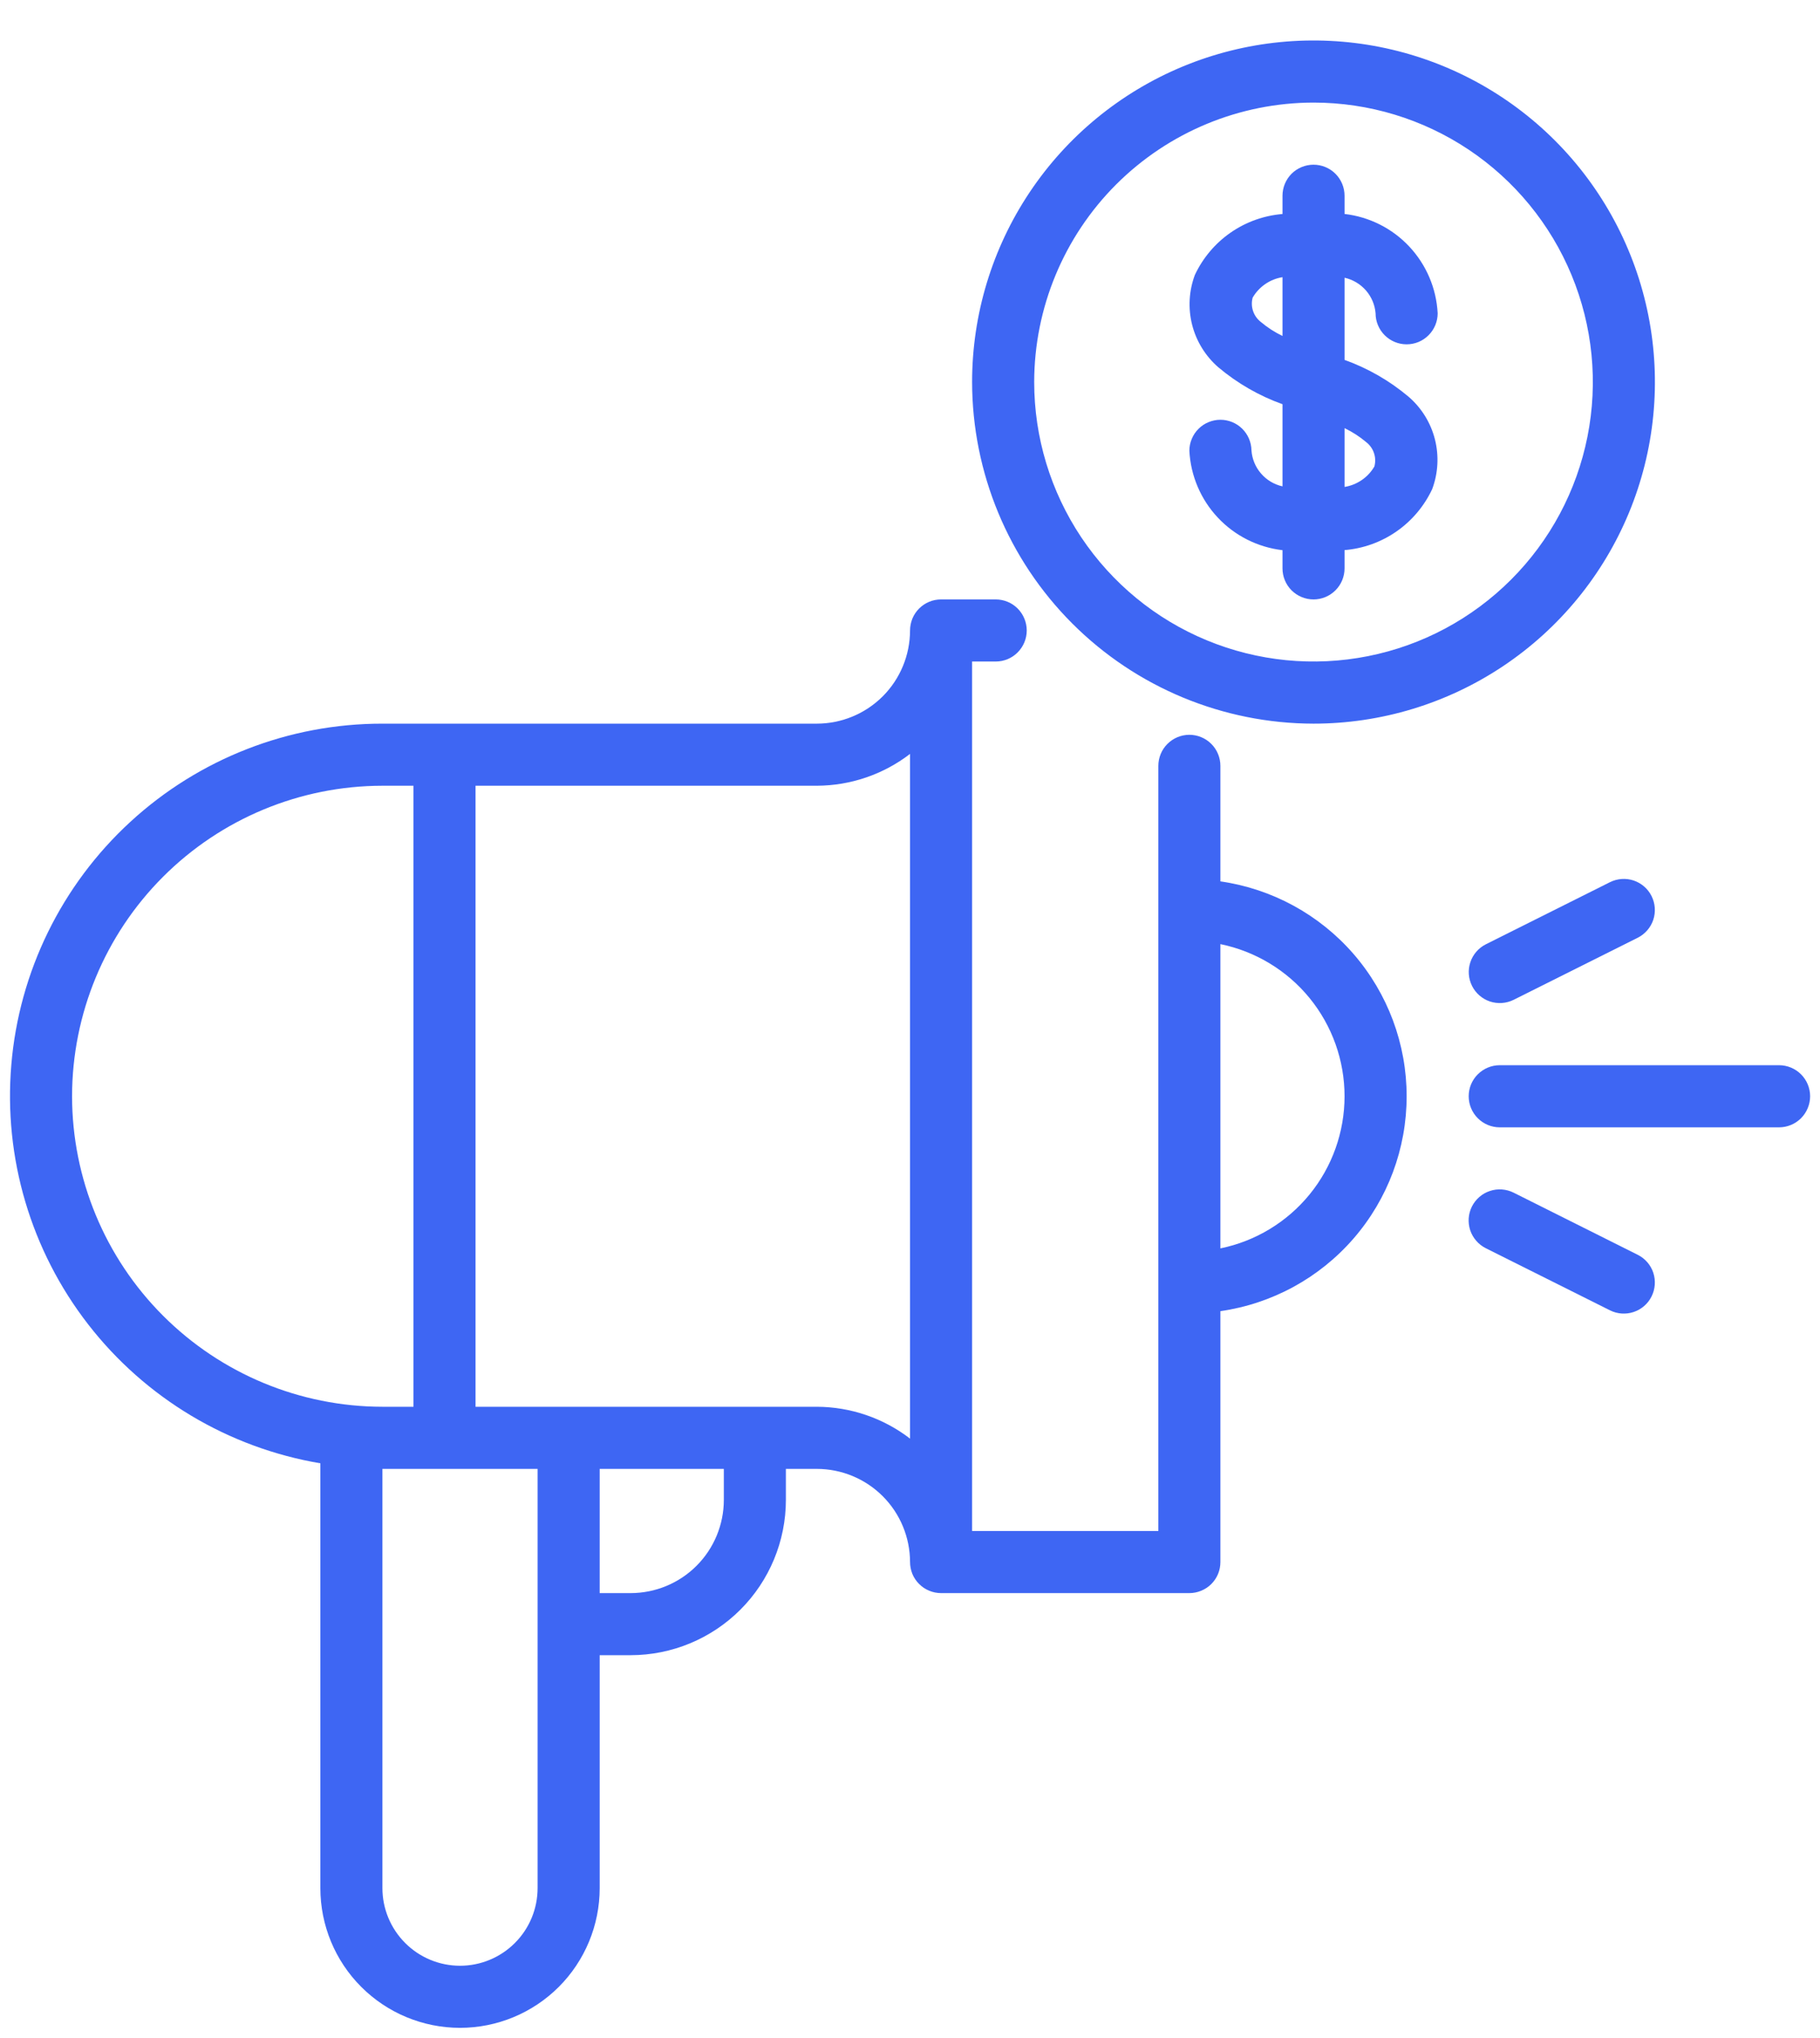 <svg xmlns="http://www.w3.org/2000/svg" width="42" height="47" viewBox="0 0 42 47" fill="none"><path d="M28.163 9.682C28.069 9.682 27.976 9.701 27.889 9.737C27.802 9.773 27.723 9.825 27.657 9.892C27.59 9.958 27.538 10.037 27.502 10.124C27.465 10.211 27.447 10.304 27.447 10.398C27.477 10.973 27.709 11.518 28.102 11.937C28.495 12.357 29.024 12.623 29.596 12.69V13.109C29.596 13.299 29.671 13.482 29.805 13.616C29.94 13.75 30.122 13.826 30.312 13.826C30.502 13.826 30.684 13.75 30.818 13.616C30.953 13.482 31.028 13.299 31.028 13.109V12.688C31.459 12.653 31.873 12.504 32.228 12.257C32.583 12.01 32.866 11.674 33.05 11.283C33.188 10.915 33.21 10.513 33.113 10.131C33.016 9.75 32.804 9.408 32.506 9.151C32.068 8.782 31.567 8.494 31.028 8.301V6.406C31.219 6.448 31.392 6.551 31.521 6.698C31.65 6.846 31.728 7.031 31.744 7.226C31.744 7.416 31.82 7.598 31.954 7.732C32.089 7.867 32.271 7.942 32.461 7.942C32.651 7.942 32.833 7.867 32.967 7.732C33.101 7.598 33.177 7.416 33.177 7.226C33.147 6.651 32.915 6.106 32.522 5.687C32.129 5.267 31.599 5.001 31.028 4.935V4.515C31.028 4.325 30.953 4.143 30.818 4.008C30.684 3.874 30.502 3.799 30.312 3.799C30.122 3.799 29.94 3.874 29.805 4.008C29.671 4.143 29.596 4.325 29.596 4.515V4.936C29.165 4.972 28.751 5.12 28.396 5.367C28.041 5.614 27.758 5.95 27.574 6.341C27.436 6.71 27.414 7.112 27.511 7.493C27.608 7.874 27.82 8.216 28.118 8.474C28.556 8.842 29.056 9.13 29.596 9.323V11.218C29.403 11.175 29.229 11.071 29.1 10.921C28.971 10.772 28.894 10.585 28.88 10.388C28.877 10.2 28.8 10.02 28.666 9.888C28.532 9.756 28.351 9.682 28.163 9.682ZM31.528 10.198C31.611 10.263 31.674 10.35 31.707 10.45C31.741 10.549 31.744 10.656 31.717 10.758C31.645 10.883 31.545 10.991 31.426 11.072C31.307 11.154 31.171 11.208 31.028 11.231V9.875C31.208 9.961 31.376 10.07 31.528 10.198ZM29.096 7.426C29.013 7.361 28.95 7.274 28.917 7.174C28.883 7.075 28.88 6.968 28.907 6.866C28.979 6.741 29.079 6.634 29.198 6.552C29.317 6.47 29.453 6.416 29.596 6.393V7.749C29.416 7.663 29.248 7.554 29.096 7.426Z" fill="#3E66F3"></path><path d="M30.312 16.691C31.87 16.691 33.393 16.229 34.689 15.363C35.985 14.497 36.994 13.267 37.591 11.827C38.187 10.387 38.343 8.803 38.039 7.275C37.735 5.747 36.985 4.343 35.883 3.241C34.781 2.139 33.377 1.389 31.849 1.085C30.321 0.781 28.737 0.937 27.297 1.533C25.857 2.13 24.627 3.139 23.761 4.435C22.895 5.731 22.433 7.254 22.433 8.812C22.436 10.901 23.267 12.903 24.744 14.38C26.221 15.857 28.223 16.688 30.312 16.691ZM30.312 2.366C31.587 2.366 32.833 2.744 33.893 3.452C34.953 4.161 35.779 5.167 36.267 6.345C36.755 7.523 36.883 8.819 36.634 10.07C36.385 11.32 35.772 12.469 34.87 13.37C33.968 14.272 32.82 14.886 31.57 15.134C30.319 15.383 29.023 15.255 27.845 14.767C26.667 14.28 25.661 13.453 24.952 12.393C24.244 11.333 23.866 10.087 23.866 8.812C23.868 7.103 24.548 5.465 25.756 4.256C26.965 3.048 28.603 2.368 30.312 2.366Z" fill="#3E66F3"></path><path d="M28.163 20.329V17.665C28.163 17.475 28.088 17.292 27.953 17.158C27.819 17.024 27.637 16.948 27.447 16.948C27.257 16.948 27.075 17.024 26.941 17.158C26.806 17.292 26.731 17.475 26.731 17.665V35.312H22.433V15.258H22.978C23.168 15.258 23.35 15.183 23.484 15.048C23.618 14.914 23.694 14.732 23.694 14.542C23.694 14.352 23.618 14.17 23.484 14.035C23.35 13.901 23.168 13.826 22.978 13.826H21.717C21.623 13.826 21.53 13.844 21.443 13.88C21.356 13.916 21.277 13.969 21.211 14.035C21.144 14.102 21.091 14.181 21.055 14.268C21.02 14.355 21.001 14.448 21.001 14.542C21 15.111 20.774 15.658 20.371 16.061C19.968 16.463 19.422 16.69 18.852 16.691H8.825C6.671 16.689 4.594 17.498 3.008 18.956C1.421 20.414 0.441 22.415 0.261 24.561C0.08 26.709 0.714 28.845 2.035 30.547C3.356 32.249 5.268 33.392 7.393 33.751V43.549C7.393 44.404 7.732 45.224 8.337 45.828C8.941 46.432 9.761 46.772 10.616 46.772C11.471 46.772 12.29 46.432 12.895 45.828C13.499 45.224 13.839 44.404 13.839 43.549V38.177H14.555C15.504 38.176 16.415 37.798 17.086 37.127C17.757 36.456 18.135 35.546 18.136 34.596V33.88H18.852C19.422 33.881 19.968 34.107 20.371 34.51C20.774 34.913 21 35.459 21.001 36.029C21.001 36.123 21.02 36.216 21.055 36.303C21.091 36.39 21.144 36.469 21.211 36.535C21.277 36.602 21.356 36.654 21.443 36.69C21.53 36.726 21.623 36.745 21.717 36.745H27.447C27.541 36.745 27.634 36.726 27.721 36.69C27.808 36.654 27.887 36.602 27.954 36.535C28.02 36.469 28.073 36.39 28.109 36.303C28.145 36.216 28.163 36.123 28.163 36.029V30.242C29.356 30.071 30.447 29.476 31.237 28.565C32.026 27.655 32.461 26.49 32.461 25.285C32.461 24.08 32.026 22.916 31.237 22.005C30.447 21.095 29.356 20.5 28.163 20.329ZM1.663 25.285C1.665 23.386 2.42 21.566 3.763 20.223C5.106 18.88 6.926 18.125 8.825 18.123H9.541V32.447H8.825C6.926 32.445 5.106 31.69 3.763 30.347C2.42 29.005 1.665 27.184 1.663 25.285ZM12.406 43.549C12.406 44.024 12.218 44.479 11.882 44.815C11.546 45.151 11.091 45.34 10.616 45.34C10.141 45.34 9.685 45.151 9.35 44.815C9.014 44.479 8.825 44.024 8.825 43.549V33.88H12.406V43.549ZM16.704 34.596C16.703 35.166 16.477 35.712 16.074 36.115C15.671 36.518 15.125 36.744 14.555 36.745H13.839V33.88H16.704V34.596ZM18.852 32.447H10.974V18.123H18.852C19.63 18.12 20.385 17.862 21.001 17.389V33.182C20.385 32.708 19.63 32.45 18.852 32.447ZM28.163 28.794V21.776C28.972 21.942 29.699 22.381 30.221 23.02C30.743 23.66 31.028 24.46 31.028 25.285C31.028 26.111 30.743 26.911 30.221 27.55C29.699 28.189 28.972 28.629 28.163 28.794Z" fill="#3E66F3"></path><path d="M41.055 24.569H34.609C34.419 24.569 34.237 24.645 34.103 24.779C33.968 24.913 33.893 25.095 33.893 25.285C33.893 25.475 33.968 25.657 34.103 25.792C34.237 25.926 34.419 26.002 34.609 26.002H41.055C41.245 26.002 41.428 25.926 41.562 25.792C41.696 25.657 41.772 25.475 41.772 25.285C41.772 25.095 41.696 24.913 41.562 24.779C41.428 24.645 41.245 24.569 41.055 24.569Z" fill="#3E66F3"></path><path d="M37.154 20.347L34.289 21.78C34.12 21.865 33.991 22.014 33.931 22.194C33.871 22.374 33.885 22.57 33.97 22.74C34.055 22.91 34.204 23.039 34.383 23.099C34.563 23.159 34.76 23.145 34.93 23.061L37.794 21.629C37.964 21.543 38.093 21.394 38.153 21.214C38.212 21.034 38.198 20.838 38.113 20.668C38.029 20.499 37.88 20.37 37.7 20.309C37.52 20.249 37.324 20.263 37.154 20.347Z" fill="#3E66F3"></path><path d="M37.794 28.942L34.93 27.509C34.846 27.467 34.754 27.442 34.66 27.435C34.566 27.428 34.471 27.44 34.382 27.47C34.293 27.499 34.21 27.546 34.139 27.608C34.068 27.67 34.009 27.745 33.967 27.829C33.925 27.913 33.9 28.005 33.893 28.099C33.887 28.193 33.899 28.287 33.928 28.377C33.958 28.466 34.006 28.549 34.068 28.62C34.129 28.691 34.205 28.749 34.289 28.791L37.154 30.223C37.324 30.308 37.52 30.321 37.7 30.261C37.88 30.201 38.029 30.072 38.113 29.902C38.198 29.733 38.212 29.536 38.153 29.356C38.093 29.176 37.964 29.027 37.794 28.942Z" fill="#3E66F3"></path></svg>